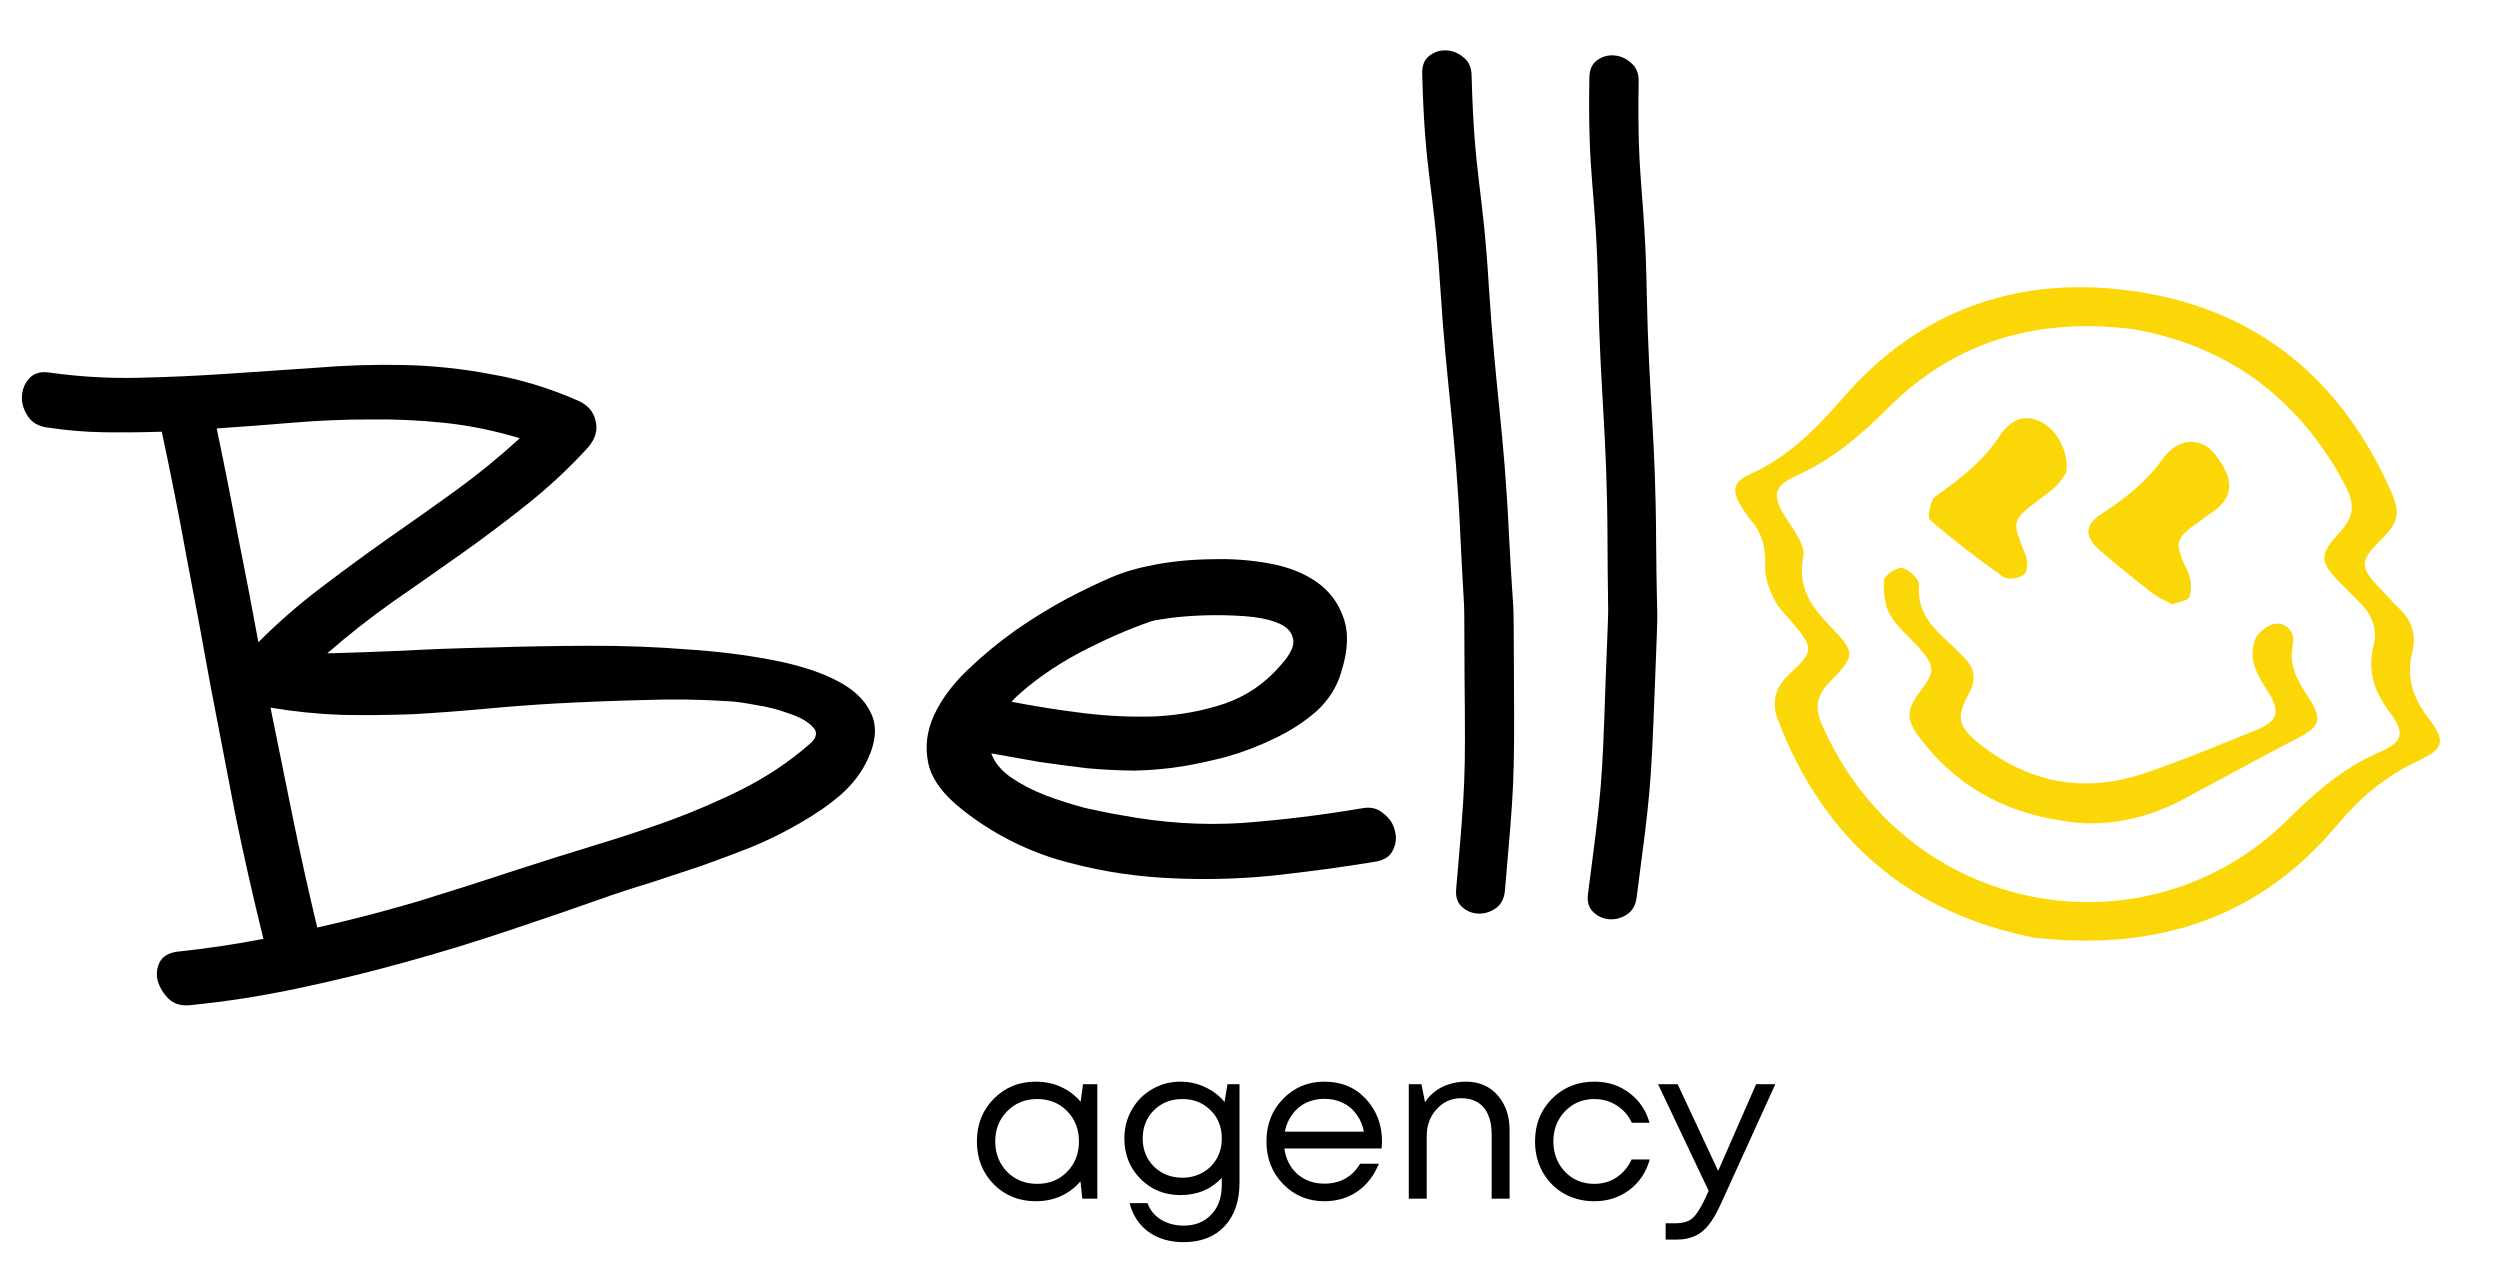 <?xml version="1.0" encoding="UTF-8"?> <svg xmlns="http://www.w3.org/2000/svg" width="195" height="100" viewBox="0 0 195 100" fill="none"> <path d="M25.525 50.962C27.173 50.919 29.097 50.852 31.296 50.76C33.53 50.636 35.883 50.55 38.355 50.502C40.862 50.422 43.419 50.379 46.026 50.371C48.634 50.364 51.135 50.456 53.529 50.647C55.925 50.804 58.127 51.075 60.137 51.459C62.181 51.845 63.861 52.372 65.174 53.041C66.522 53.712 67.434 54.556 67.912 55.574C68.424 56.593 68.345 57.814 67.676 59.238C67.228 60.221 66.543 61.127 65.621 61.956C64.7 62.749 63.645 63.486 62.453 64.167C61.296 64.849 60.039 65.475 58.68 66.046C57.323 66.582 55.984 67.084 54.663 67.553C53.344 67.987 52.076 68.406 50.861 68.81C49.647 69.179 48.588 69.519 47.685 69.831C45.044 70.769 42.369 71.687 39.66 72.588C36.986 73.49 34.263 74.32 31.491 75.081C28.753 75.842 25.984 76.516 23.184 77.103C20.418 77.691 17.641 78.123 14.852 78.4C14.163 78.478 13.603 78.32 13.171 77.924C12.741 77.495 12.45 77.018 12.297 76.495C12.179 75.974 12.231 75.493 12.453 75.053C12.71 74.579 13.183 74.304 13.872 74.225C16.076 73.996 18.301 73.664 20.546 73.23C19.739 69.958 19.001 66.689 18.331 63.423C17.696 60.123 17.061 56.824 16.427 53.524C15.828 50.191 15.211 46.875 14.576 43.575C13.976 40.277 13.325 36.977 12.621 33.674C11.11 33.722 9.618 33.736 8.143 33.717C6.669 33.697 5.181 33.573 3.68 33.345C2.997 33.251 2.493 32.957 2.168 32.462C1.843 31.967 1.69 31.462 1.709 30.945C1.729 30.394 1.918 29.918 2.276 29.517C2.633 29.117 3.153 28.963 3.836 29.057C6.157 29.384 8.467 29.521 10.768 29.468C13.102 29.416 15.422 29.311 17.726 29.155C20.03 28.998 22.334 28.842 24.638 28.685C26.944 28.494 29.227 28.423 31.49 28.471C33.786 28.521 36.059 28.76 38.307 29.188C40.591 29.582 42.848 30.269 45.076 31.247C45.853 31.587 46.313 32.121 46.458 32.85C46.639 33.547 46.443 34.229 45.869 34.898C44.405 36.499 42.824 37.976 41.129 39.327C39.433 40.679 37.704 41.978 35.944 43.223C34.183 44.469 32.406 45.714 30.611 46.959C28.85 48.204 27.155 49.539 25.525 50.962ZM40.544 34.185C38.61 33.596 36.669 33.197 34.721 32.987C32.774 32.778 30.804 32.688 28.814 32.718C26.858 32.715 24.883 32.798 22.887 32.966C20.891 33.134 18.896 33.285 16.902 33.418C17.486 36.199 18.037 38.978 18.553 41.756C19.105 44.5 19.639 47.279 20.154 50.092C21.685 48.561 23.297 47.155 24.99 45.872C26.719 44.556 28.464 43.276 30.224 42.03C32.019 40.785 33.78 39.54 35.506 38.293C37.268 37.013 38.947 35.643 40.544 34.185ZM63.033 58.136C63.704 57.608 63.825 57.13 63.394 56.7C62.998 56.272 62.376 55.922 61.529 55.649C60.716 55.343 59.85 55.122 58.928 54.984C58.008 54.812 57.343 54.719 56.932 54.704C54.639 54.55 52.359 54.518 50.092 54.607C47.825 54.662 45.558 54.751 43.29 54.874C41.468 54.98 39.627 55.119 37.769 55.292C35.91 55.465 34.052 55.604 32.196 55.708C30.341 55.777 28.488 55.795 26.637 55.762C24.787 55.694 22.941 55.505 21.1 55.196C21.681 58.08 22.263 60.946 22.845 63.796C23.428 66.645 24.061 69.496 24.746 72.35C27.375 71.757 29.99 71.077 32.591 70.31C35.193 69.509 37.761 68.69 40.296 67.852C42.101 67.263 44.01 66.661 46.022 66.045C48.068 65.431 50.099 64.764 52.115 64.045C54.166 63.293 56.118 62.451 57.97 61.519C59.858 60.554 61.545 59.426 63.033 58.136Z" fill="black"></path> <path d="M106.288 63.038C106.944 62.925 107.487 63.065 107.919 63.46C108.386 63.822 108.679 64.264 108.797 64.786C108.949 65.309 108.896 65.824 108.638 66.332C108.414 66.807 107.958 67.1 107.268 67.213C104.714 67.636 102.007 68.002 99.149 68.311C96.326 68.586 93.494 68.637 90.653 68.464C87.846 68.292 85.102 67.811 82.421 67.023C79.741 66.2 77.3 64.92 75.1 63.184C73.565 61.989 72.666 60.767 72.403 59.515C72.14 58.264 72.288 57.028 72.847 55.807C73.406 54.586 74.272 53.411 75.445 52.282C76.618 51.152 77.874 50.112 79.212 49.161C80.584 48.212 81.935 47.382 83.265 46.672C84.629 45.963 85.763 45.419 86.669 45.038C87.61 44.625 88.772 44.288 90.153 44.029C91.569 43.77 93.032 43.634 94.542 43.621C96.053 43.573 97.525 43.679 98.956 43.939C100.421 44.2 101.656 44.676 102.66 45.368C103.664 46.06 104.368 46.983 104.772 48.136C105.21 49.29 105.158 50.719 104.616 52.424C104.264 53.618 103.609 54.646 102.651 55.507C101.695 56.334 100.606 57.035 99.384 57.611C98.197 58.188 96.962 58.66 95.679 59.027C94.398 59.359 93.24 59.61 92.204 59.778C90.962 59.974 89.723 60.084 88.487 60.107C87.253 60.096 86.003 60.033 84.738 59.918C83.508 59.769 82.262 59.602 81 59.418C79.773 59.2 78.546 58.983 77.319 58.765C77.568 59.464 78.077 60.086 78.846 60.632C79.649 61.179 80.541 61.643 81.522 62.024C82.538 62.406 83.572 62.737 84.625 63.017C85.714 63.264 86.667 63.454 87.486 63.588C90.689 64.189 93.82 64.39 96.88 64.192C99.976 63.961 103.112 63.577 106.288 63.038ZM89.786 48.464C87.98 49.087 86.097 49.915 84.138 50.946C82.214 51.979 80.542 53.159 79.121 54.486C79.084 54.554 79.048 54.604 79.013 54.637C78.978 54.636 78.943 54.669 78.906 54.737C80.643 55.077 82.485 55.368 84.431 55.613C86.378 55.857 88.296 55.944 90.185 55.876C92.076 55.773 93.854 55.442 95.521 54.883C97.224 54.29 98.666 53.309 99.848 51.938C100.67 51.037 101.004 50.325 100.852 49.802C100.735 49.246 100.321 48.834 99.611 48.567C98.934 48.3 98.083 48.131 97.056 48.059C96.03 47.987 95.001 47.966 93.971 47.997C92.975 48.029 92.063 48.099 91.236 48.207C90.443 48.316 89.96 48.401 89.786 48.464Z" fill="black"></path> <path d="M110.93 5.723C110.918 5.102 111.106 4.643 111.495 4.347C111.883 4.051 112.317 3.912 112.796 3.929C113.276 3.947 113.716 4.118 114.115 4.443C114.549 4.77 114.772 5.243 114.784 5.865C115.001 14.046 115.645 14.242 116.136 22.434C116.661 30.627 117.311 33.49 117.699 41.678C118.122 49.867 118.045 44.72 118.089 52.929C118.134 61.104 118.093 61.293 117.384 69.475C117.327 70.093 117.087 70.55 116.665 70.845C116.243 71.14 115.792 71.278 115.312 71.26C114.832 71.243 114.41 71.072 114.044 70.748C113.679 70.424 113.524 69.953 113.581 69.335C114.291 61.153 114.315 60.964 114.235 52.788C114.191 44.578 114.285 49.725 113.897 41.538C113.509 33.35 112.858 30.487 112.333 22.294C111.808 14.101 111.147 13.904 110.93 5.723Z" fill="black"></path> <path d="M123.971 6.033C123.986 5.412 124.194 4.962 124.594 4.683C124.995 4.404 125.434 4.284 125.913 4.323C126.391 4.362 126.823 4.552 127.209 4.894C127.628 5.239 127.83 5.722 127.815 6.344C127.677 14.527 128.313 14.751 128.448 22.956C128.618 31.164 129.144 34.053 129.177 42.25C129.244 50.45 129.39 45.304 129.079 53.508C128.77 61.678 128.721 61.864 127.657 70.007C127.574 70.622 127.315 71.068 126.88 71.344C126.445 71.62 125.989 71.739 125.51 71.701C125.032 71.662 124.617 71.473 124.266 71.133C123.915 70.794 123.781 70.316 123.864 69.701C124.928 61.557 124.96 61.37 125.234 53.198C125.546 44.994 125.417 50.141 125.384 41.944C125.351 33.747 124.825 30.858 124.655 22.65C124.485 14.442 123.833 14.216 123.971 6.033Z" fill="black"></path> <path d="M84.472 84.568H85.591V93.498H84.423L84.275 92.142C83.858 92.638 83.348 93.024 82.745 93.299C82.152 93.564 81.5 93.696 80.787 93.696C79.482 93.696 78.391 93.255 77.513 92.373C76.636 91.48 76.198 90.367 76.198 89.033C76.198 87.699 76.636 86.591 77.513 85.709C78.391 84.816 79.482 84.369 80.787 84.369C81.511 84.369 82.169 84.507 82.761 84.782C83.364 85.058 83.874 85.444 84.291 85.94L84.472 84.568ZM78.55 91.398C79.175 92.026 79.959 92.34 80.902 92.34C81.845 92.34 82.624 92.026 83.238 91.398C83.852 90.769 84.159 89.981 84.159 89.033C84.159 88.085 83.852 87.296 83.238 86.668C82.624 86.039 81.845 85.725 80.902 85.725C79.959 85.725 79.175 86.045 78.55 86.684C77.936 87.313 77.629 88.096 77.629 89.033C77.629 89.97 77.936 90.758 78.55 91.398ZM95.744 84.568H96.681V92.241C96.681 93.685 96.292 94.821 95.513 95.648C94.735 96.475 93.671 96.888 92.322 96.888C91.236 96.888 90.321 96.618 89.575 96.078C88.84 95.537 88.352 94.793 88.111 93.845H89.509C89.707 94.396 90.058 94.826 90.562 95.135C91.077 95.444 91.664 95.598 92.322 95.598C93.221 95.598 93.94 95.311 94.477 94.738C95.025 94.176 95.299 93.404 95.299 92.423V91.877C94.455 92.77 93.38 93.217 92.075 93.217C90.836 93.217 89.794 92.792 88.95 91.943C88.116 91.094 87.7 90.047 87.7 88.801C87.7 87.985 87.891 87.241 88.275 86.569C88.659 85.885 89.186 85.35 89.855 84.964C90.523 84.568 91.264 84.369 92.075 84.369C92.766 84.369 93.408 84.513 94 84.799C94.603 85.075 95.108 85.461 95.513 85.957L95.744 84.568ZM92.223 91.861C92.805 91.861 93.331 91.728 93.802 91.464C94.274 91.199 94.641 90.835 94.905 90.372C95.168 89.909 95.299 89.386 95.299 88.801C95.299 87.908 95.009 87.175 94.428 86.602C93.846 86.017 93.112 85.725 92.223 85.725C91.335 85.725 90.595 86.017 90.002 86.602C89.421 87.186 89.131 87.919 89.131 88.801C89.131 89.672 89.421 90.4 90.002 90.984C90.595 91.568 91.335 91.861 92.223 91.861ZM107.799 89.066C107.799 89.187 107.788 89.358 107.766 89.578H100.182C100.292 90.405 100.632 91.072 101.202 91.579C101.772 92.076 102.474 92.324 103.308 92.324C103.922 92.324 104.465 92.191 104.936 91.927C105.419 91.651 105.803 91.265 106.088 90.769H107.552C107.179 91.695 106.62 92.417 105.874 92.936C105.128 93.443 104.273 93.696 103.308 93.696C102.025 93.696 100.95 93.25 100.084 92.357C99.217 91.464 98.784 90.356 98.784 89.033C98.784 87.699 99.217 86.591 100.084 85.709C100.95 84.816 102.025 84.369 103.308 84.369C104.635 84.369 105.715 84.821 106.548 85.725C107.382 86.629 107.799 87.743 107.799 89.066ZM103.308 85.709C102.781 85.709 102.299 85.814 101.86 86.023C101.432 86.232 101.076 86.536 100.791 86.932C100.506 87.318 100.314 87.765 100.215 88.272H106.384C106.285 87.754 106.093 87.302 105.808 86.916C105.523 86.519 105.167 86.221 104.739 86.023C104.311 85.814 103.834 85.709 103.308 85.709ZM114.326 84.369C115.368 84.369 116.196 84.722 116.81 85.428C117.435 86.133 117.748 87.043 117.748 88.156V93.498H116.35V88.487C116.35 87.881 116.257 87.368 116.07 86.949C115.895 86.53 115.626 86.21 115.264 85.99C114.913 85.769 114.48 85.659 113.965 85.659C113.208 85.659 112.572 85.946 112.056 86.519C111.541 87.081 111.283 87.781 111.283 88.619V93.498H109.885V84.568H110.872L111.152 85.973C111.371 85.631 111.64 85.345 111.958 85.113C112.276 84.871 112.638 84.689 113.043 84.568C113.449 84.435 113.877 84.369 114.326 84.369ZM124.354 93.696C123.488 93.696 122.698 93.498 121.986 93.101C121.284 92.693 120.73 92.131 120.324 91.414C119.929 90.697 119.732 89.904 119.732 89.033C119.732 87.699 120.17 86.591 121.048 85.709C121.936 84.816 123.038 84.369 124.354 84.369C125.407 84.369 126.317 84.661 127.085 85.246C127.864 85.83 128.39 86.607 128.664 87.577H127.282C127.019 87.004 126.624 86.552 126.098 86.221C125.583 85.891 125.001 85.725 124.354 85.725C123.444 85.725 122.682 86.045 122.068 86.684C121.465 87.313 121.163 88.096 121.163 89.033C121.163 89.65 121.3 90.212 121.574 90.719C121.849 91.216 122.227 91.612 122.709 91.91C123.203 92.197 123.751 92.34 124.354 92.34C125.001 92.34 125.577 92.175 126.081 91.844C126.597 91.502 126.992 91.034 127.266 90.438H128.681C128.406 91.431 127.875 92.224 127.085 92.82C126.306 93.404 125.396 93.696 124.354 93.696ZM136.977 84.568H138.474L134.246 93.862C133.917 94.589 133.594 95.152 133.275 95.548C132.958 95.945 132.601 96.232 132.206 96.408C131.812 96.596 131.329 96.689 130.759 96.689H129.92V95.416H130.644C131.236 95.416 131.68 95.295 131.976 95.052C132.272 94.81 132.601 94.314 132.963 93.564L133.275 92.886L129.328 84.568H130.857L134.016 91.331L136.977 84.568Z" fill="black"></path> <path d="M158.745 73.15C149.103 71.276 142.281 65.636 138.667 56.118C138.115 54.643 138.531 53.538 139.647 52.508C141.481 50.845 141.446 50.498 139.845 48.613C139.338 47.998 138.712 47.422 138.384 46.749C137.989 45.951 137.641 45.018 137.68 44.171C137.731 42.842 137.504 41.671 136.628 40.66C136.387 40.369 136.177 40.054 135.967 39.738C135.037 38.322 135.083 37.618 136.571 36.955C139.644 35.559 141.794 33.287 143.943 30.817C149.662 24.322 157.076 21.602 165.596 22.601C175.488 23.744 182.481 29.181 186.513 38.363C187.26 40.066 187.075 40.749 185.711 42.113C184.053 43.745 184.036 44.255 185.669 45.917C186.164 46.417 186.596 46.964 187.123 47.44C188.149 48.387 188.489 49.574 188.155 50.89C187.672 52.838 188.207 54.424 189.401 55.993C190.764 57.758 190.67 58.398 188.66 59.325C186.1 60.513 184.091 62.207 182.269 64.385C176.217 71.599 168.311 74.189 158.745 73.15ZM166.371 25.672C158.92 24.746 152.514 26.59 147.296 31.794C145.135 33.95 142.959 35.819 140.161 37.085C138.214 37.965 138.216 38.733 139.423 40.588C140.005 41.47 140.837 42.588 140.655 43.443C140.191 45.849 141.308 47.35 142.79 48.876C144.741 50.898 144.736 51.125 142.73 53.19C141.797 54.133 141.512 55.115 142.041 56.359C148.577 71.568 167.391 74.85 178.442 63.935C180.566 61.831 182.687 59.953 185.449 58.739C187.511 57.848 187.632 57.212 186.325 55.455C185.161 53.89 184.657 52.28 185.139 50.332C185.469 49.044 185.003 47.952 184.087 47.021C183.54 46.485 183.021 45.954 182.502 45.422C180.94 43.856 180.914 43.255 182.365 41.677C183.582 40.349 183.763 39.494 182.945 37.895C179.386 31.115 173.797 26.965 166.371 25.672Z" fill="#FCD708"></path> <path d="M160.982 64.039C156.031 63.31 152.483 61.138 149.786 57.613C148.641 56.108 148.663 55.372 149.821 53.864C150.938 52.436 150.923 51.951 149.731 50.581C148.95 49.698 147.982 48.93 147.417 47.937C146.986 47.191 146.885 46.124 146.959 45.225C146.984 44.859 147.988 44.21 148.401 44.299C148.922 44.433 149.718 45.204 149.685 45.626C149.517 47.563 150.559 48.797 151.839 49.953C152.315 50.392 152.787 50.86 153.231 51.324C154.075 52.159 154.14 53.078 153.561 54.13C152.59 55.921 152.711 56.65 154.337 57.97C158.152 61.034 162.459 61.896 167.115 60.363C170.071 59.376 172.977 58.155 175.874 56.989C177.685 56.26 177.929 55.556 176.865 53.892C176.053 52.636 175.306 51.331 175.922 49.829C176.142 49.293 176.939 48.699 177.516 48.642C178.406 48.574 179.028 49.377 178.847 50.231C178.492 51.885 179.22 53.13 180.059 54.391C181.195 56.151 180.975 56.687 179.104 57.635C176.245 59.119 173.434 60.668 170.6 62.184C167.446 63.938 164.057 64.577 160.982 64.039Z" fill="#FCD708"></path> <path d="M161.159 36.878C161.016 37.084 160.752 37.529 160.417 37.878C160.018 38.274 159.548 38.575 159.098 38.935C156.891 40.629 156.923 40.605 157.945 43.145C158.158 43.631 158.204 44.491 157.905 44.788C157.574 45.109 156.615 45.252 156.254 45C154.271 43.599 152.355 42.123 150.539 40.547C150.313 40.343 150.567 38.987 150.977 38.706C152.909 37.342 154.702 35.956 156.02 33.932C156.706 32.924 157.75 32.196 159.155 32.886C160.434 33.472 161.438 35.355 161.159 36.878Z" fill="#FCD708"></path> <path d="M169.438 47.139C168.831 46.823 168.35 46.61 167.966 46.326C166.561 45.237 165.161 44.121 163.825 42.958C162.54 41.83 162.587 40.927 163.965 40.049C165.785 38.867 167.422 37.572 168.707 35.77C169.881 34.152 171.658 34.044 172.74 35.397C174.229 37.266 174.356 38.735 172.56 39.949C172.245 40.159 171.958 40.373 171.639 40.61C169.584 42.042 169.575 42.297 170.658 44.617C170.919 45.168 170.972 45.972 170.776 46.54C170.699 46.87 169.892 46.95 169.438 47.139Z" fill="#FCD708"></path> </svg> 